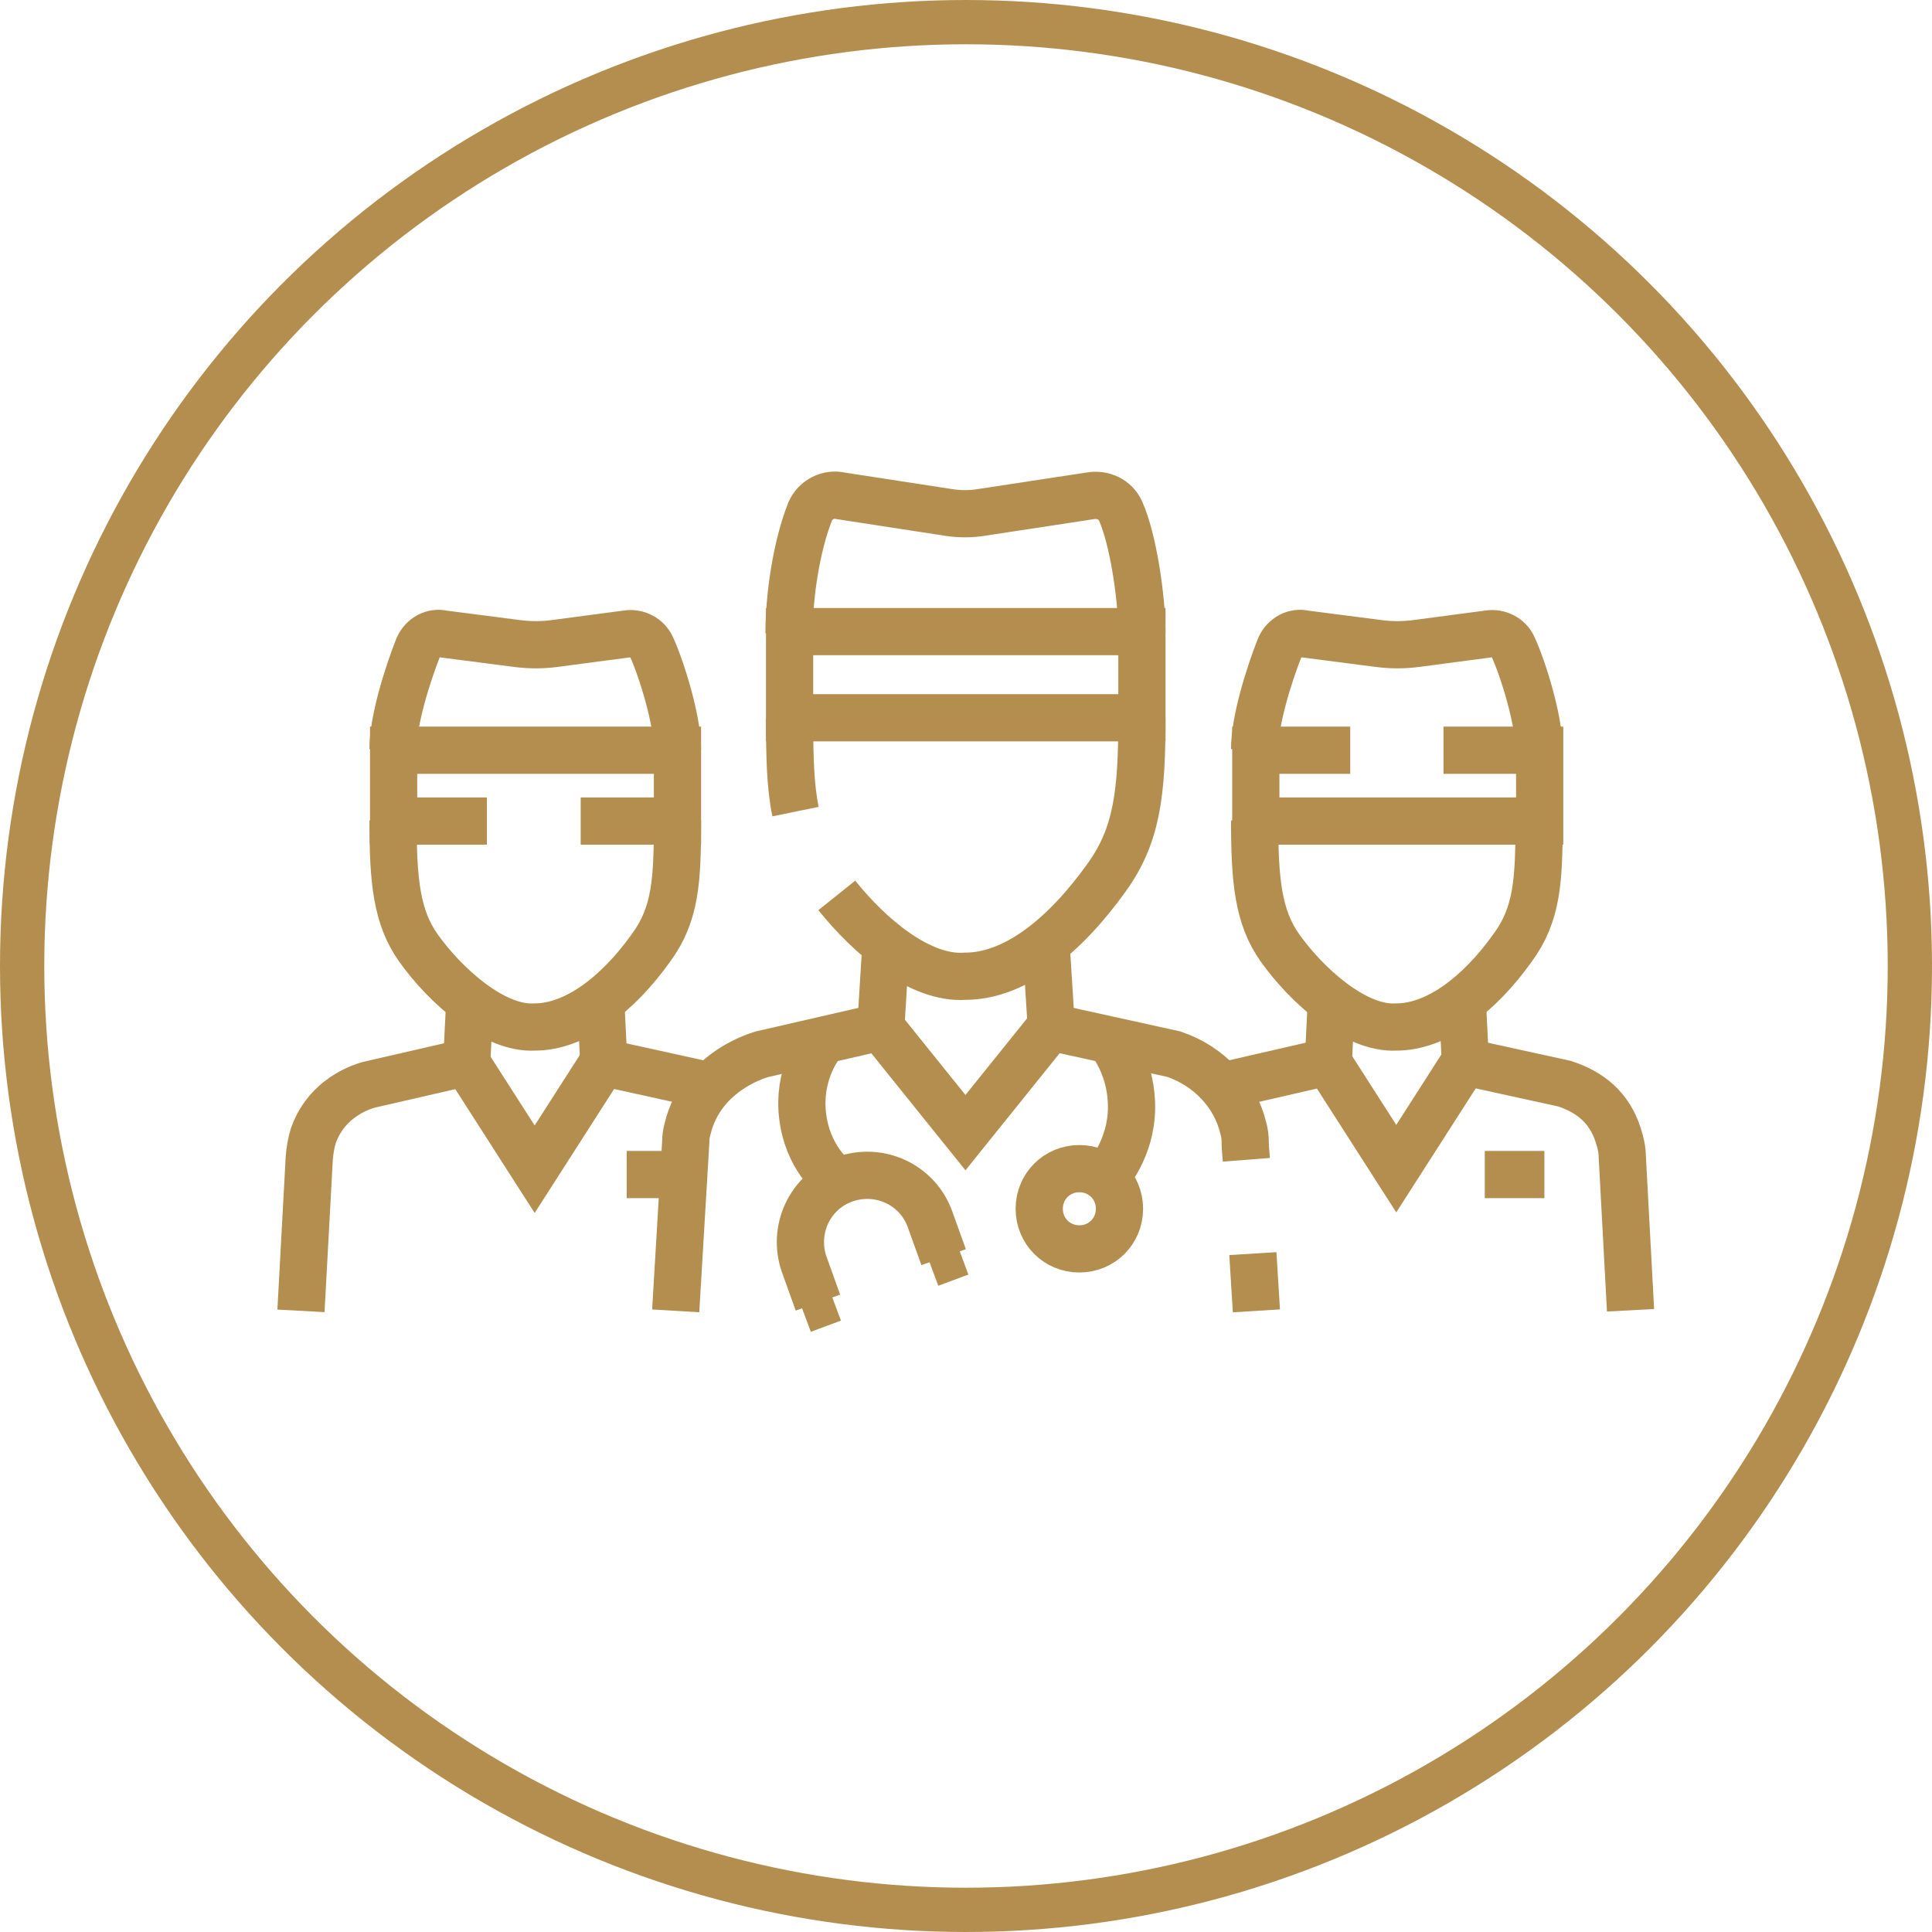 <svg xmlns="http://www.w3.org/2000/svg" xmlns:xlink="http://www.w3.org/1999/xlink" id="Camada_1" x="0px" y="0px" viewBox="0 0 436.4 436.4" style="enable-background:new 0 0 436.4 436.4;" xml:space="preserve"><style type="text/css">	.st0{fill:none;stroke:#B48E4E;stroke-width:10;stroke-linecap:round;stroke-miterlimit:10;}	.st1{fill:#B48E4E;}	.st2{fill:none;stroke:#B48E4E;stroke-width:8;stroke-miterlimit:10;}</style><g>	<g>		<circle class="st0" cx="218.2" cy="218.2" r="213.2"></circle>	</g></g><g>	<path class="st1" d="M-608.1,323.5h28.8l9.6,9.2l-11.6,11.6c-7.1,7.1-7.1,18.7,0,25.8l5.7,5.7l-5.8,5.8c-1.5,1.5-1.5,4,0,5.6  c0.2,0.2,0.4,0.3,0.6,0.5l9.7,6.6c2.5,1.7,5.4,2.6,8.4,2.6c3.4,0,6.8-1.2,9.4-3.4l2.3,2.3c1.7,1.7,4,2.6,6.4,2.6  c2.4,0,4.7-0.9,6.4-2.6l5.3-5.3c1.7-1.7,2.6-4,2.6-6.4c0-2.4-0.9-4.7-2.6-6.4l-2.3-2.3l1.7-1.7l2.3,2.3c1.7,1.7,4,2.6,6.4,2.6  s4.7-0.9,6.4-2.6l5.3-5.3c3.5-3.5,3.5-9.2,0-12.7l-2.3-2.3l1.7-1.7l2.3,2.3c1.8,1.8,4.1,2.6,6.4,2.6c2.3,0,4.6-0.9,6.4-2.6l5.3-5.3  c3.5-3.5,3.5-9.2,0-12.7l-2.3-2.3c4.1-5.1,4.5-12.3,0.8-17.8l-6.6-9.7c-0.7-1-1.7-1.6-2.9-1.7c-1.2-0.1-2.3,0.3-3.1,1.1l-5.8,5.8  l-5.7-5.7c-3.4-3.4-8-5.3-12.9-5.3c-4.9,0-9.4,1.9-12.9,5.3l-19.4,19.4l-10.9-10.4c-0.7-0.7-1.7-1.1-2.7-1.1h-30.4  c-2.2,0-3.9,1.8-3.9,3.9S-610.3,323.5-608.1,323.5z M-538.5,383.2c0.3,0.3,0.3,0.6,0.3,0.8c0,0.2-0.1,0.5-0.3,0.8l0,0l-5.3,5.3  c-0.4,0.4-1.2,0.4-1.6,0l-2.3-2.3l6.9-6.9L-538.5,383.2z M-518.7,363.4c0.4,0.4,0.4,1.2,0,1.6l-5.3,5.3c-0.4,0.4-1.2,0.4-1.6,0  l-2.3-2.3l6.9-6.9L-518.7,363.4z M-499,345.2l-5.3,5.3c-0.4,0.4-1.2,0.4-1.6,0l-2.3-2.3l6.9-6.9l2.3,2.3  C-498.5,344.1-498.5,344.8-499,345.2z M-505.4,316.6l3.9,5.8c1.9,2.8,1.5,6.6-0.8,9l-55.5,55.5c-2.4,2.4-6.2,2.7-9,0.8l-5.8-3.9  L-505.4,316.6L-505.4,316.6z M-539.2,313.3c2-2,4.6-3,7.3-3s5.4,1.1,7.3,3l5.7,5.7l-51.2,51.2l-5.7-5.7c-4-4-4-10.6,0-14.6  L-539.2,313.3z M-445.7,336.4h-9.1c-2.2,0-3.9,1.8-3.9,3.9c0,2.2,1.8,3.9,3.9,3.9h9.1c2.2,0,3.9-1.8,3.9-3.9  C-441.8,338.1-443.6,336.4-445.7,336.4z M-445.7,350.8h-9.1c-2.2,0-3.9,1.8-3.9,3.9s1.8,3.9,3.9,3.9h9.1c2.2,0,3.9-1.8,3.9-3.9  S-443.6,350.8-445.7,350.8z M-445.7,365.2h-9.1c-2.2,0-3.9,1.8-3.9,3.9c0,2.2,1.8,3.9,3.9,3.9h9.1c2.2,0,3.9-1.8,3.9-3.9  S-443.6,365.2-445.7,365.2z M-445.7,379.6h-9.1c-2.2,0-3.9,1.8-3.9,3.9s1.8,3.9,3.9,3.9h9.1c2.2,0,3.9-1.8,3.9-3.9  S-443.6,379.6-445.7,379.6z M-388.6,363.5c-1.5-1.6-3.9-1.7-5.5-0.2c-0.6,0.6-1.1,1.4-1.2,2.2l-2.1,11.6l-9.9-21.7  c-0.9-2-3.2-2.8-5.2-1.9c-0.6,0.3-1.1,0.7-1.5,1.2l-8,10.6h-9.5c-2.2,0-3.9,1.8-3.9,3.9c0,2.2,1.8,3.9,3.9,3.9h11.5  c1.2,0,2.4-0.6,3.1-1.6l5.2-6.9l12.5,27.2c0.9,2,3.2,2.8,5.2,1.9c1.2-0.5,2-1.6,2.2-2.9l2.9-16.2l1.5,1.6c0.9,0.9,2.1,1.4,3.4,1.2  c1.3-0.2,2.4-0.9,3-2.1l3.9-7.5l0.2,1.6c0.2,2,1.9,3.5,3.9,3.5h7.9c2.2,0,3.9-1.8,3.9-3.9c0-2.2-1.8-3.9-3.9-3.9h-4.4l-1.2-10.9  c-0.2-2.2-2.2-3.7-4.3-3.5c-1.3,0.1-2.4,0.9-3.1,2.1l-7.4,14L-388.6,363.5z M-358.6,446.3h-129.8c-2.2,0-3.9,1.8-3.9,3.9  s1.8,3.9,3.9,3.9h129.8c3.7,0,6.7,3,6.7,6.7v6.2h-252.2v-6.2c0-3.7,3-6.7,6.7-6.7h93.3c2.2,0,3.9-1.8,3.9-3.9s-1.8-3.9-3.9-3.9  h-52.7v-5.2c0-5.8-4.7-10.5-10.5-10.5H-588c-5.8,0-10.5,4.7-10.5,10.5v5.2c-7.6,0.5-13.6,6.8-13.6,14.5V471c0,2.2,1.8,3.9,3.9,3.9  h13.3v4.1c0,7.3,5.9,13.2,13.2,13.2h22.7c2.2,0,3.9-1.8,3.9-3.9c0-2.2-1.8-3.9-3.9-3.9h-22.7c-3,0-5.4-2.4-5.4-5.4v-4.1h217.7v4.1  c0,3-2.4,5.4-5.4,5.4h-168.5c-2.2,0-3.9,1.8-3.9,3.9c0,2.2,1.8,3.9,3.9,3.9h28.7l16.5,10.5l-16.7,6.2c-1.5,0.6-2.6,2-2.6,3.7v11.6  h-33.1c-5.6,0-10.1,4.5-10.1,10.1v11.1c-5.1,1.7-8.8,6.5-8.8,12.1c0,7,5.7,12.7,12.7,12.7s12.7-5.7,12.7-12.7  c0-5.7-3.7-10.5-8.8-12.1v-11.1c0-1.3,1-2.3,2.3-2.3h136.3c1.3,0,2.3,1,2.3,2.3v11.1c-5.1,1.7-8.8,6.5-8.8,12.1  c0,7,5.7,12.7,12.7,12.7s12.7-5.7,12.7-12.7c0-5.7-3.7-10.5-8.8-12.1v-11.1c0-5.6-4.5-10.1-10.1-10.1h-35.4l-31.1-19.7l33-12.3  h72.8c7.3,0,13.2-5.9,13.2-13.2v-4.1h13.3c2.2,0,3.9-1.8,3.9-3.9v-10.2C-344.1,452.8-350.6,446.3-358.6,446.3L-358.6,446.3z   M-590.6,441.1c0-1.4,1.2-2.6,2.6-2.6h20.6c1.4,0,2.6,1.2,2.6,2.6v5.2h-25.8V441.1z M-556.5,562.5c-2.7,0-4.9-2.2-4.9-4.9  c0-2.7,2.2-4.9,4.8-4.9l0,0l0,0c2.7,0,4.8,2.2,4.8,4.9C-551.6,560.3-553.8,562.5-556.5,562.5z M-407.7,562.5  c-2.7,0-4.9-2.2-4.9-4.9c0-2.7,2.2-4.9,4.8-4.9l0,0l0,0c2.7,0,4.8,2.2,4.8,4.9C-402.8,560.3-405,562.5-407.7,562.5z M-463.9,524.2  h-45.4v-8.9l19.7-7.4L-463.9,524.2z M-488.7,499.3l-11.1-7h29.9L-488.7,499.3z"></path>	<path class="st1" d="M-353.7,322.2h-19.3c-2.2,0-3.9,1.8-3.9,3.9s1.8,3.9,3.9,3.9h19.3c1,0,1.7,0.8,1.8,1.8V404  c0,1-0.8,1.8-1.8,1.8h-111.2c-1,0-1.8-0.8-1.8-1.8v-72.2c0-1,0.8-1.7,1.8-1.8h76.1c2.2,0,3.9-1.8,3.9-3.9s-1.8-3.9-3.9-3.9h-76.1  c-5.3,0-9.6,4.3-9.6,9.6V404c0,5.3,4.3,9.6,9.6,9.6h111.2c5.3,0,9.6-4.3,9.6-9.6v-72.2C-344.1,326.5-348.4,322.2-353.7,322.2z"></path></g><g transform="matrix(1.333 0 0 -1.333 0 682.667)">	<path class="st2" d="M114.8,385.2c0,4.9-2.7,13.6-4.4,17.3c-0.7,1.6-2.5,2.5-4.2,2.2l-12.1-1.6c-2.2-0.3-4.4-0.3-6.6,0l-12.4,1.6  c-1.7,0.4-3.4-0.5-4.2-2.2c-1.9-4.8-4.3-12.5-4.3-17.3"></path>	<path class="st2" d="M114.8,373.1c0-10.2-0.3-15.9-4.5-21.6c-5.7-8-12.9-13.4-19.7-13.4c-7-0.4-15.3,7.2-19.7,13.4  c-3.7,5.2-4.3,11.4-4.3,21.6"></path>	<path class="st2" d="M79.1,332.4l0.5,10"></path>	<path class="st2" d="M101.8,342.4l0.5-10"></path>	<path class="st2" d="M51,290l1.4,25.8c0.1,1.3,0.3,2.6,0.7,3.9c2.6,7.3,9.8,8.7,9.8,8.7l16.1,3.7l11.6-18.1l11.6,18.1l15.9-3.5  c0.7-0.2,1.5-0.4,2.1-0.7l0,0"></path>	<path class="st2" d="M82.5,373H66.7v12h48.1v-12H98.4"></path>	<path class="st2" d="M106.2,313.1h9.6"></path>	<path class="st2" d="M260.8,385.2c0,4.9-2.7,13.6-4.4,17.3c-0.7,1.6-2.5,2.5-4.2,2.2l-12.1-1.6c-2.2-0.3-4.4-0.3-6.6,0l-12.4,1.6  c-1.7,0.4-3.4-0.5-4.2-2.2c-1.9-4.8-4.3-12.5-4.3-17.3"></path>	<path class="st2" d="M260.8,373.1c0-10.2-0.3-15.9-4.5-21.6c-5.7-8-12.9-13.4-19.7-13.4c-7-0.4-15.3,7.2-19.7,13.4  c-3.7,5.2-4.3,11.4-4.3,21.6"></path>	<path class="st2" d="M225.1,332.4l0.5,10"></path>	<path class="st2" d="M247.8,342.4l0.5-10"></path>	<path class="st2" d="M207.2,327.9c1,0.4,1.7,0.6,1.7,0.6l16.1,3.7l11.6-18.1l11.6,18.1l16.9-3.7c4.3-1.4,7.6-4,9.1-8.7  c0.4-1.2,0.7-2.5,0.7-3.7l1.4-26"></path>	<path class="st2" d="M244.6,385h16.3v-12h-48.1v12h16"></path>	<path class="st2" d="M251.6,313.1h10.1"></path>	<path class="st2" d="M193.5,404.8c0,6.1-1.5,16-3.6,20.7c-0.9,2-3,3-5.2,2.6l-18.4-2.8c-1.8-0.3-3.7-0.3-5.6,0l-18.2,2.8  c-2.1,0.5-4.3-0.6-5.2-2.6c-2.4-6-3.6-14.6-3.6-20.7"></path>	<path class="st2" d="M134.8,374.6c-0.9,4.4-1,9.4-1,15.9"></path>	<path class="st2" d="M193.5,390.5c0-12.7-0.8-19.9-6-27.1c-7.1-9.9-15.5-16.7-24-16.7c-7.6-0.5-16.1,6.7-21.7,13.7"></path>	<path class="st2" d="M149.3,338.8l0.8,12.9"></path>	<path class="st2" d="M177.3,351.5l0.8-12.7"></path>	<path class="st2" d="M212.3,299.7l0.6-9.7"></path>	<path class="st2" d="M114.5,290l1.7,28.6c0,0.7,0.1,1.5,0.3,2.2c2.4,10.1,12.7,12.7,12.7,12.7l20,4.6l14.4-17.9l14.4,17.9l20.9-4.6  c5.9-2,10.4-6.7,11.8-12.6c0.2-0.7,0.3-1.5,0.3-2.3c0-0.7,0.1-1.7,0.2-3"></path>	<path class="st2" d="M193.5,390.5h-59.7v14.6h59.7V390.5z"></path>	<path class="st2" d="M189.7,307.3c0,3.8-3,6.8-6.8,6.8c-3.8,0-6.8-3-6.8-6.8s3-6.8,6.8-6.8C186.7,300.5,189.7,303.5,189.7,307.3z"></path>	<path class="st2" d="M138.6,291.4l-2.3,6.4c-2.1,5.9,0.9,12.4,6.8,14.5c5.9,2.1,12.4-0.9,14.5-6.8l2.3-6.4"></path>	<path class="st2" d="M136,290.2l5.1,1.9"></path>	<path class="st2" d="M157.6,298l5.1,1.9"></path>	<path class="st2" d="M141.9,312c-0.8,0.6-5.1,4.1-5.9,11.1c-0.8,6.7,2.5,11.4,3.2,12.2"></path>	<path class="st2" d="M188.1,335.8c1.1-1.5,3.3-5,3.6-10c0.5-7.3-3.5-12.2-4.5-13.4"></path></g></svg>